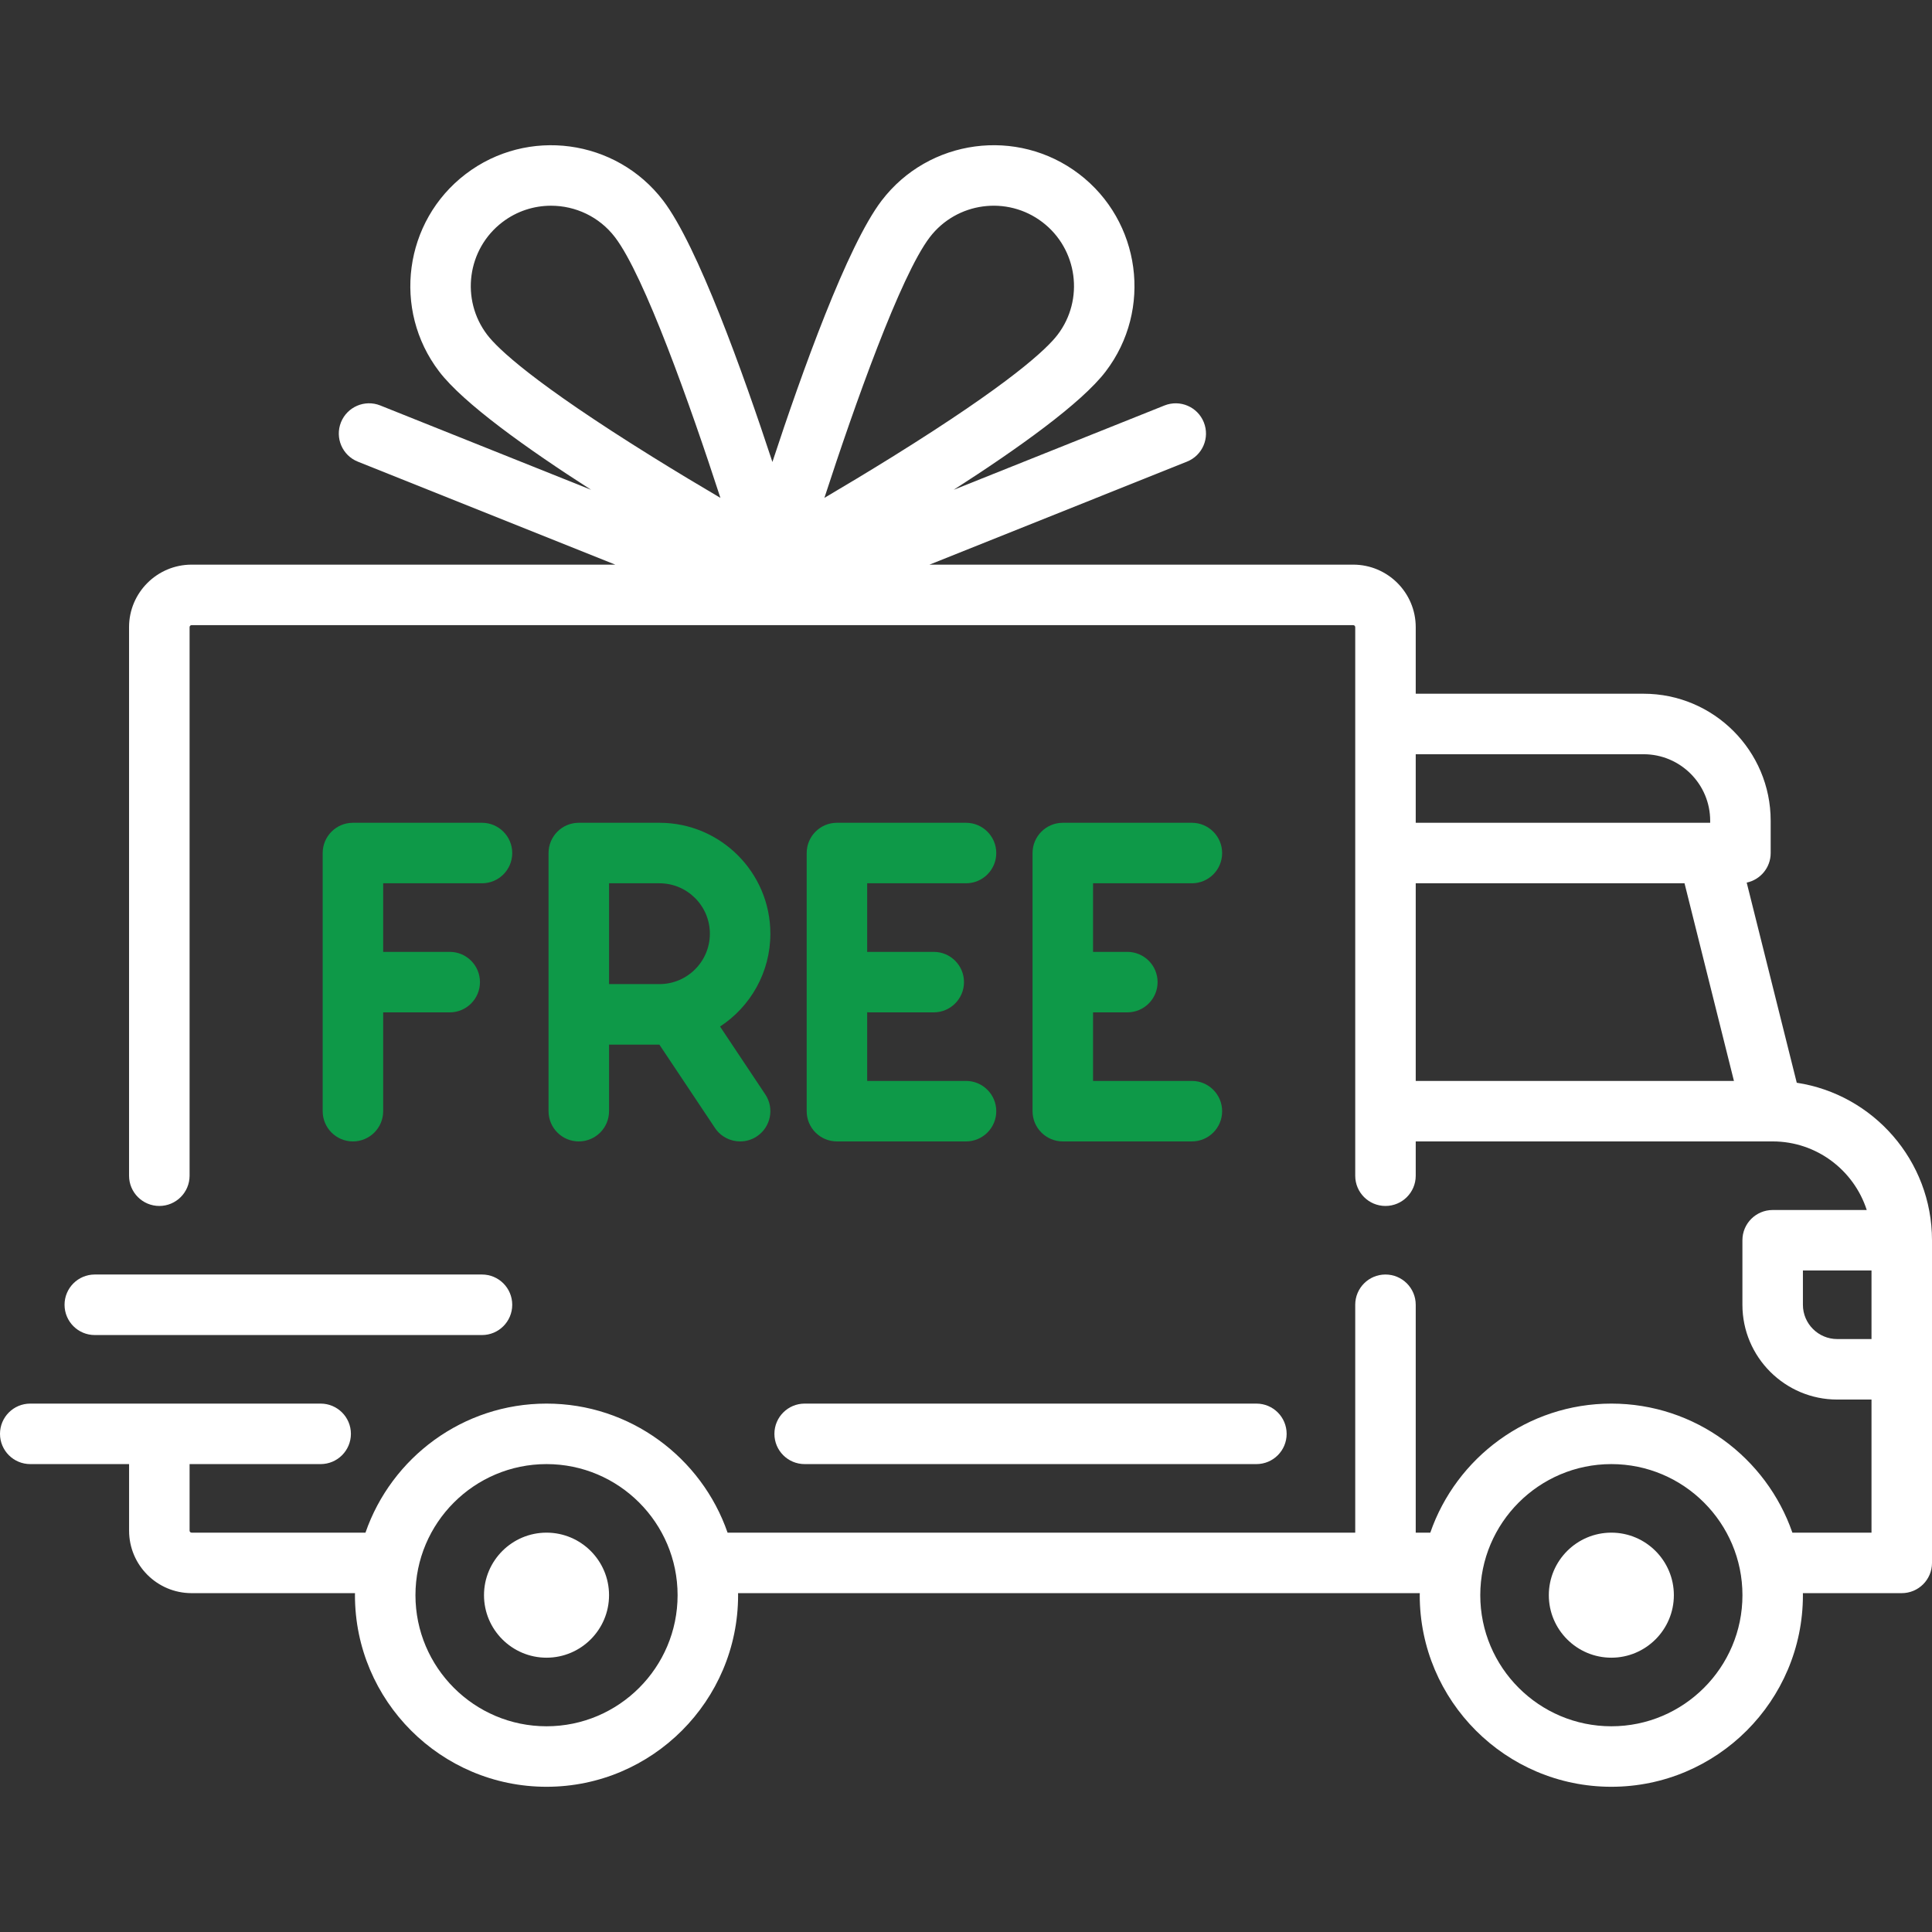 <svg xmlns="http://www.w3.org/2000/svg" fill="none" viewBox="0 0 54 54" height="54" width="54">
<rect x="0" y="0" width="54" height="54" fill="#333333" stroke="none"/>
<g id="fi_411776">
<g id="Group">
<g id="Group_2">
<path fill="white" d="M50.22 30.263L48.821 24.669C49.204 24.588 49.491 24.249 49.491 23.843V22.941C49.491 20.983 47.898 19.39 45.939 19.39H39.57V17.529C39.57 16.566 38.786 15.782 37.823 15.782H25.979L33.176 12.903C33.61 12.73 33.821 12.238 33.647 11.804C33.474 11.371 32.982 11.16 32.548 11.333L26.655 13.69C28.451 12.538 30.228 11.27 30.904 10.383C32.221 8.657 31.887 6.181 30.161 4.864C28.434 3.547 25.959 3.881 24.642 5.607C23.68 6.869 22.41 10.414 21.589 12.912C20.767 10.414 19.498 6.869 18.536 5.607C17.219 3.881 14.743 3.548 13.017 4.864C11.29 6.181 10.957 8.657 12.274 10.383C12.95 11.27 14.726 12.538 16.522 13.69L10.629 11.333C10.195 11.159 9.704 11.371 9.53 11.804C9.357 12.238 9.568 12.73 10.001 12.903L17.198 15.782H5.355C4.391 15.782 3.607 16.566 3.607 17.529V32.861C3.607 33.328 3.986 33.707 4.453 33.707C4.92 33.707 5.299 33.328 5.299 32.861V17.529C5.299 17.498 5.324 17.473 5.355 17.473H37.822C37.854 17.473 37.879 17.498 37.879 17.529V32.862C37.879 33.329 38.257 33.707 38.724 33.707C39.191 33.707 39.57 33.329 39.57 32.862V31.903H49.544C49.545 31.903 49.545 31.903 49.546 31.903C49.547 31.903 49.548 31.903 49.549 31.903C50.776 31.904 51.818 32.71 52.176 33.82H49.547C49.08 33.82 48.701 34.198 48.701 34.665V36.469C48.701 37.93 49.89 39.118 51.351 39.118H52.309V42.839H50.098C49.372 40.742 47.378 39.231 45.038 39.231C42.697 39.231 40.703 40.742 39.977 42.839H39.57V36.469C39.57 36.002 39.191 35.623 38.724 35.623C38.257 35.623 37.879 36.002 37.879 36.469V42.838H20.336C19.61 40.742 17.616 39.231 15.276 39.231C12.935 39.231 10.941 40.741 10.215 42.838H5.355C5.324 42.838 5.299 42.813 5.299 42.782V40.922H8.962C9.429 40.922 9.808 40.543 9.808 40.076C9.808 39.609 9.429 39.231 8.962 39.231H0.846C0.379 39.231 0 39.609 0 40.076C0 40.543 0.379 40.922 0.846 40.922H3.608V42.782C3.608 43.746 4.391 44.529 5.355 44.529H9.922C9.922 44.548 9.921 44.567 9.921 44.586C9.921 47.538 12.323 49.941 15.276 49.941C18.228 49.941 20.63 47.538 20.63 44.586C20.63 44.567 20.629 44.548 20.629 44.529H39.684C39.684 44.548 39.682 44.567 39.682 44.586C39.682 47.538 42.085 49.941 45.037 49.941C47.99 49.941 50.392 47.538 50.392 44.586C50.392 44.567 50.391 44.548 50.391 44.529H53.154C53.621 44.529 54 44.151 54 43.684V34.665C54 32.438 52.357 30.588 50.22 30.263ZM18.235 12.768C14.9 10.695 13.911 9.742 13.618 9.358C12.867 8.373 13.057 6.96 14.042 6.209C14.448 5.899 14.927 5.75 15.402 5.75C16.079 5.75 16.75 6.054 17.191 6.633C18.009 7.705 19.29 11.315 20.136 13.916C19.565 13.58 18.909 13.187 18.235 12.768ZM23.042 13.916C23.888 11.315 25.169 7.706 25.986 6.633C26.738 5.648 28.15 5.458 29.135 6.209C30.12 6.96 30.311 8.373 29.559 9.358C29.266 9.742 28.277 10.695 24.942 12.768C24.269 13.186 23.613 13.58 23.042 13.916ZM39.57 21.081H45.939C46.965 21.081 47.8 21.915 47.8 22.941V22.997H39.57V21.081ZM39.57 30.212V24.688H47.083L48.464 30.212H39.57ZM15.276 48.25C13.255 48.25 11.612 46.606 11.612 44.586C11.612 42.566 13.255 40.922 15.276 40.922C17.296 40.922 18.939 42.566 18.939 44.586C18.939 46.606 17.296 48.25 15.276 48.25ZM45.038 48.25C43.017 48.25 41.374 46.606 41.374 44.586C41.374 42.566 43.017 40.922 45.038 40.922C47.058 40.922 48.702 42.566 48.702 44.586C48.702 46.606 47.058 48.25 45.038 48.25ZM52.309 37.427H51.351C50.822 37.427 50.392 36.997 50.392 36.469V35.511H52.309V37.427H52.309Z" id="Vector"></path>
</g>
</g>
<g id="Group_3">
<g id="Group_4">
<path fill="white" d="M15.276 42.838C14.312 42.838 13.528 43.622 13.528 44.586C13.528 45.549 14.312 46.333 15.276 46.333C16.239 46.333 17.023 45.549 17.023 44.586C17.023 43.622 16.239 42.838 15.276 42.838Z" id="Vector_2"></path>
</g>
</g>
<g id="Group_5">
<g id="Group_6">
<path fill="white" d="M45.038 42.838C44.074 42.838 43.29 43.622 43.29 44.586C43.29 45.549 44.074 46.333 45.038 46.333C46.001 46.333 46.785 45.549 46.785 44.586C46.785 43.622 46.001 42.838 45.038 42.838Z" id="Vector_3"></path>
</g>
</g>
<g id="Group_7">
<g id="Group_8">
<path fill="white" d="M35.117 39.231H22.491C22.024 39.231 21.645 39.609 21.645 40.077C21.645 40.544 22.023 40.922 22.491 40.922H35.117C35.584 40.922 35.962 40.544 35.962 40.077C35.962 39.609 35.584 39.231 35.117 39.231Z" id="Vector_4"></path>
</g>
</g>
<g id="Group_9">
<g id="Group_10">
<path fill="white" d="M13.472 35.623H2.649C2.182 35.623 1.804 36.002 1.804 36.469C1.804 36.936 2.182 37.315 2.649 37.315H13.472C13.939 37.315 14.317 36.936 14.317 36.469C14.317 36.002 13.939 35.623 13.472 35.623Z" id="Vector_5"></path>
</g>
</g>
<g id="Group_11">
<g id="Group_12">
<path fill="#0E9948" d="M13.472 22.997H9.864C9.397 22.997 9.019 23.376 9.019 23.843V31.058C9.019 31.524 9.397 31.903 9.864 31.903C10.331 31.903 10.71 31.525 10.71 31.058V28.296H12.57C13.037 28.296 13.415 27.917 13.415 27.45C13.415 26.983 13.037 26.605 12.57 26.605H10.71V24.688H13.472C13.939 24.688 14.317 24.31 14.317 23.843C14.317 23.376 13.939 22.997 13.472 22.997Z" id="Vector_6"></path>
</g>
</g>
<g id="Group_13">
<g id="Group_14">
<path fill="#0E9948" d="M20.126 28.692C20.972 28.138 21.532 27.182 21.532 26.097C21.532 24.388 20.142 22.997 18.432 22.997H16.177C15.71 22.997 15.332 23.376 15.332 23.843V31.058C15.332 31.524 15.71 31.903 16.177 31.903C16.644 31.903 17.023 31.525 17.023 31.058V29.198H18.43L19.983 31.526C20.146 31.771 20.414 31.903 20.688 31.903C20.849 31.903 21.012 31.857 21.156 31.761C21.544 31.502 21.649 30.977 21.39 30.589L20.126 28.692ZM18.432 27.506H17.023V24.688H18.432C19.209 24.688 19.841 25.32 19.841 26.097C19.841 26.874 19.209 27.506 18.432 27.506Z" id="Vector_7"></path>
</g>
</g>
<g id="Group_15">
<g id="Group_16">
<path fill="#0E9948" d="M27 30.212H24.238V28.293C24.257 28.294 24.275 28.296 24.294 28.296H26.098C26.565 28.296 26.944 27.917 26.944 27.45C26.944 26.983 26.565 26.605 26.098 26.605H24.294C24.275 26.605 24.257 26.606 24.238 26.608V24.688H27C27.467 24.688 27.846 24.31 27.846 23.843C27.846 23.376 27.467 22.997 27 22.997H23.392C22.925 22.997 22.547 23.376 22.547 23.843V31.058C22.547 31.524 22.925 31.903 23.392 31.903H27C27.467 31.903 27.846 31.525 27.846 31.058C27.846 30.591 27.467 30.212 27 30.212Z" id="Vector_8"></path>
</g>
</g>
<g id="Group_17">
<g id="Group_18">
<path fill="#0E9948" d="M33.313 30.212H30.551V28.296H31.509C31.976 28.296 32.355 27.917 32.355 27.45C32.355 26.983 31.976 26.605 31.509 26.605H30.551V24.688H33.313C33.78 24.688 34.159 24.31 34.159 23.843C34.159 23.376 33.78 22.997 33.313 22.997H29.706C29.239 22.997 28.86 23.376 28.86 23.843V31.058C28.86 31.524 29.239 31.903 29.706 31.903H33.313C33.78 31.903 34.159 31.525 34.159 31.058C34.159 30.591 33.78 30.212 33.313 30.212Z" id="Vector_9"></path>
</g>
</g>
</g>
</svg>
